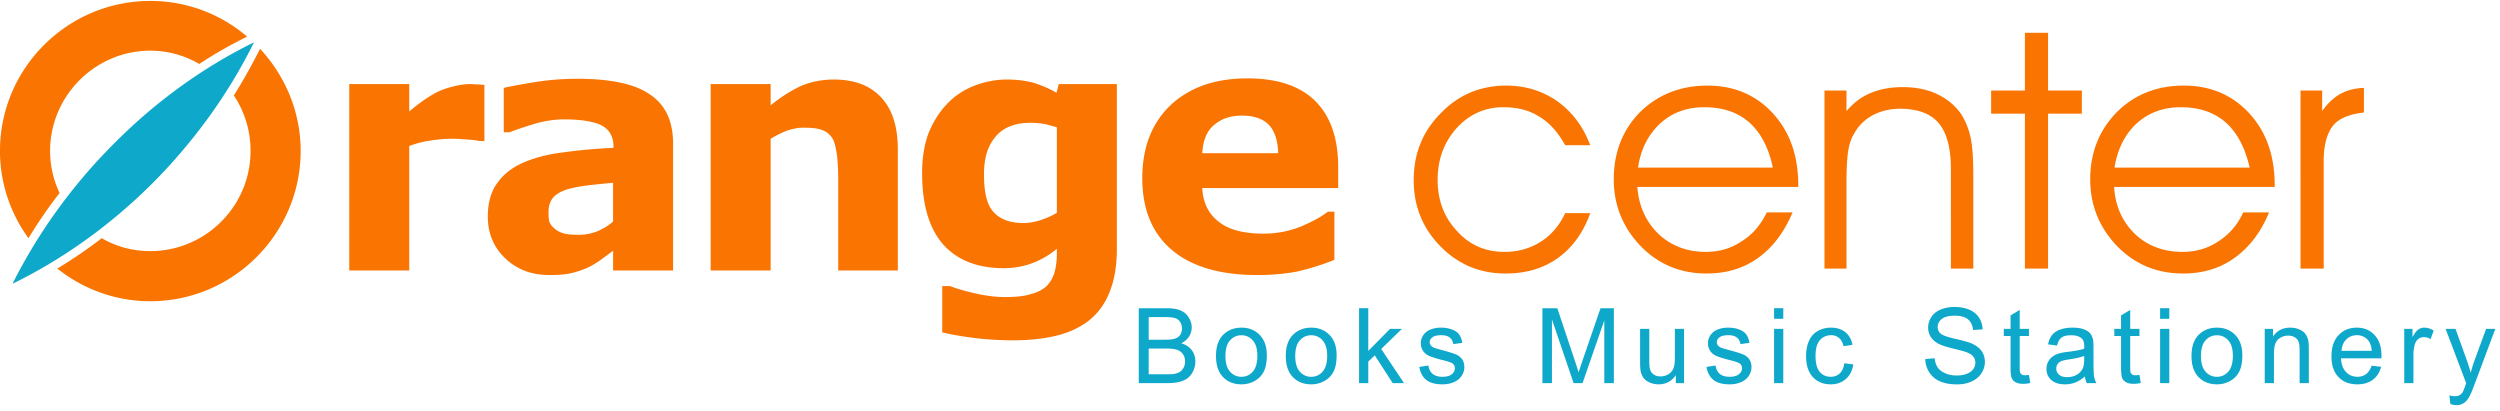 <svg xmlns="http://www.w3.org/2000/svg" width="316" height="52" viewBox="0 0 316 52"><g fill="none"><path fill="#F97400" d="M127.255 10.052c1.247 0 2.4.143 3.455.432 1.008.335 1.967.719 2.83 1.248l.29-1.104h7.34v20.825c0 2.207-.335 4.079-.959 5.565-.624 1.537-1.535 2.688-2.64 3.552-1.15.864-2.494 1.487-4.078 1.87-1.632.386-3.407.576-5.422.576-1.63 0-3.263-.096-4.846-.287-1.584-.192-2.928-.431-4.127-.72v-5.854h.96c.911.337 2.015.672 3.358.96 1.296.288 2.495.432 3.552.432 1.39 0 2.495-.097 3.357-.384.913-.24 1.585-.624 2.016-1.056.433-.48.769-1.007.96-1.726.192-.673.288-1.49.288-2.447v-.481a10.723 10.723 0 01-3.023 1.776c-1.103.431-2.35.67-3.695.67-3.31 0-5.854-1.007-7.63-2.974-1.774-2.015-2.686-4.99-2.686-9.069 0-1.92.287-3.6.815-5.038.576-1.392 1.344-2.64 2.303-3.647a9.331 9.331 0 013.407-2.303 11.305 11.305 0 014.175-.816zM32.87 6.165c3.167 3.407 5.134 7.965 5.134 12.907 0 10.46-8.541 19.003-19.002 19.003-4.415 0-8.493-1.537-11.756-4.127a61.508 61.508 0 005.615-3.839c1.823 1.056 3.885 1.631 6.141 1.631 6.958 0 12.668-5.662 12.668-12.668 0-2.59-.768-4.99-2.11-7.005a71.807 71.807 0 003.31-5.902zm40.067 3.79c4.272 0 7.39.673 9.261 2.016 1.92 1.296 2.88 3.359 2.88 6.19v16.026h-7.582v-2.494c-.384.288-.912.671-1.488 1.103-.623.433-1.151.768-1.679 1.009-.72.335-1.488.575-2.304.766-.767.144-1.631.193-2.59.193-2.208 0-4.032-.672-5.519-2.064-1.488-1.392-2.256-3.167-2.256-5.326 0-1.679.385-3.12 1.152-4.175.768-1.103 1.824-1.967 3.215-2.591 1.392-.623 3.12-1.103 5.134-1.343a66.772 66.772 0 016.382-.575v-.146c0-1.295-.527-2.207-1.583-2.735-1.056-.479-2.591-.72-4.655-.72-1.2 0-2.542.192-3.935.625-1.39.432-2.398.768-2.974 1.008h-.72v-5.615c.816-.191 2.11-.432 3.886-.72 1.776-.287 3.6-.431 5.375-.431zm84.74-.048c3.79 0 6.67.96 8.589 2.88 1.92 1.92 2.88 4.702 2.88 8.35v2.638h-17.18c.097 1.872.817 3.31 2.112 4.271 1.249 1.008 3.168 1.487 5.662 1.487 1.583 0 3.12-.287 4.607-.864 1.488-.623 2.64-1.247 3.505-1.918h.815v6.093a31.273 31.273 0 01-4.752 1.488c-1.535.288-3.166.432-4.99.432-4.703 0-8.3-1.055-10.798-3.167-2.494-2.112-3.741-5.134-3.741-9.07 0-3.887 1.2-6.957 3.55-9.212 2.4-2.256 5.615-3.408 9.741-3.408zm32.726.913c2.399 0 4.558.671 6.43 1.966 1.87 1.345 3.262 3.168 4.174 5.567h-3.167c-.912-1.63-1.967-2.83-3.263-3.599-1.248-.816-2.783-1.2-4.558-1.2-2.303 0-4.27.864-5.903 2.64-1.583 1.776-2.399 3.936-2.399 6.526 0 2.591.816 4.751 2.447 6.478 1.585 1.775 3.6 2.64 5.998 2.64 1.727 0 3.264-.433 4.607-1.296 1.344-.864 2.35-2.063 3.071-3.599h3.167c-.864 2.399-2.207 4.318-4.08 5.662-1.87 1.344-4.078 1.967-6.621 1.967-3.263 0-5.998-1.151-8.254-3.455-2.254-2.303-3.359-5.086-3.359-8.348 0-3.312 1.105-6.143 3.409-8.446 2.254-2.352 5.037-3.503 8.301-3.503zm25.43-.001c3.36 0 6.144 1.2 8.254 3.504 2.16 2.35 3.215 5.373 3.215 9.116v.192h-20.345c.192 2.447 1.104 4.415 2.687 5.95 1.584 1.488 3.599 2.256 5.95 2.256 1.727 0 3.215-.432 4.558-1.344 1.392-.864 2.4-2.063 3.168-3.646h3.263c-1.056 2.493-2.496 4.414-4.367 5.758-1.871 1.342-4.03 1.965-6.526 1.965-3.263 0-6.046-1.15-8.302-3.453-2.254-2.352-3.407-5.183-3.407-8.445 0-3.407 1.104-6.238 3.312-8.494 2.255-2.207 5.087-3.36 8.54-3.36zm60.222 0c3.359 0 6.142 1.2 8.252 3.504 2.16 2.35 3.215 5.373 3.215 9.116v.192h-20.296c.144 2.447 1.055 4.415 2.639 5.95 1.583 1.488 3.6 2.256 5.998 2.256 1.68 0 3.214-.432 4.559-1.344 1.342-.864 2.4-2.063 3.119-3.646h3.262c-1.007 2.493-2.496 4.414-4.367 5.758-1.87 1.342-4.031 1.965-6.525 1.965-3.263 0-6.046-1.15-8.302-3.453-2.255-2.352-3.406-5.183-3.406-8.445 0-3.407 1.151-6.238 3.359-8.494 2.206-2.207 5.038-3.36 8.493-3.36zm-224.328-.19v3.453c1.68-1.39 3.12-2.35 4.32-2.782 1.246-.433 2.399-.672 3.406-.672.289 0 .576.048.912.048.336 0 .623.048.864.048v7.102h-.672c-.288-.097-.815-.145-1.536-.193-.72-.047-1.295-.095-1.775-.095a17.01 17.01 0 00-2.879.239c-.816.096-1.68.337-2.64.673v15.738h-7.58v-23.56h7.58zm53.647-.577c2.543 0 4.56.72 5.95 2.208 1.44 1.487 2.16 3.695 2.16 6.622v15.306h-7.534v-11.66c0-.958-.048-1.87-.144-2.831-.144-.96-.288-1.632-.528-2.112-.288-.48-.671-.862-1.247-1.102-.528-.24-1.296-.337-2.255-.337-.672-.047-1.392.097-2.064.288-.72.24-1.487.624-2.303 1.104v16.65h-7.582v-23.56h7.582v2.688c1.295-1.056 2.592-1.873 3.838-2.448 1.248-.53 2.64-.816 4.127-.816zM258.875 4.15v7.294h4.271v2.926h-4.27v19.578h-2.927V14.37h-4.27v-2.926h4.27V4.15h2.926zm39.924 6.957v3.12c-1.823.192-3.118.72-3.886 1.631-.768.96-1.2 2.447-1.2 4.51v13.58h-2.927V11.444h2.735v2.59c.718-1.007 1.488-1.727 2.304-2.16.863-.478 1.823-.718 2.974-.767zm-58.3-.095c1.632 0 3.119.287 4.415.912 1.295.623 2.303 1.486 3.07 2.638.48.817.864 1.728 1.103 2.831.24 1.105.336 2.688.336 4.8v11.755h-2.83V21.376c0-2.687-.528-4.606-1.535-5.806-1.01-1.2-2.64-1.824-4.895-1.824-1.296 0-2.448.289-3.454.816-.96.528-1.777 1.297-2.304 2.256-.384.623-.625 1.295-.768 2.11-.144.768-.241 2.16-.241 4.08v10.94h-2.782V11.443h2.782v2.592c.912-1.056 1.92-1.824 3.119-2.304 1.152-.48 2.495-.719 3.983-.719zM19.001.12a18.75 18.75 0 0112.236 4.51 54.262 54.262 0 00-6.046 3.455 12.327 12.327 0 00-6.19-1.68c-6.957 0-12.668 5.71-12.668 12.668 0 1.92.432 3.696 1.2 5.327-1.44 1.823-2.735 3.743-3.935 5.71-2.255-3.119-3.6-6.91-3.6-11.037C0 8.612 8.543.12 19.003.12zm58.494 22.984c-1.008.096-2.111.193-3.264.337-1.152.143-2.015.335-2.638.528-.72.239-1.296.575-1.68 1.007-.384.48-.576 1.056-.576 1.822 0 .48 0 .865.097 1.201.095.288.287.577.623.864.336.287.672.48 1.152.623.431.144 1.103.192 2.015.192.768 0 1.488-.144 2.255-.432.767-.336 1.44-.72 2.016-1.247v-4.895zm52.783-7.582c-1.968 0-3.456.577-4.415 1.728-1.008 1.152-1.487 2.735-1.487 4.799 0 2.304.382 3.886 1.246 4.799.865.911 2.112 1.343 3.743 1.343.769 0 1.487-.145 2.208-.383.72-.242 1.391-.529 2.015-.913V16.098c-.432-.144-.96-.287-1.584-.432-.624-.096-1.2-.145-1.726-.145zm145.345-1.967c-2.159 0-4.032.672-5.567 2.064-1.488 1.391-2.399 3.215-2.782 5.566h17.082c-.577-2.543-1.584-4.414-3.024-5.71-1.488-1.296-3.359-1.92-5.71-1.92zm-60.221 0c-2.208 0-4.03.672-5.566 2.064-1.488 1.391-2.449 3.215-2.785 5.566h17.035c-.527-2.543-1.536-4.414-2.975-5.71-1.487-1.296-3.358-1.92-5.71-1.92zm-58.398 1.056c-1.439 0-2.591.384-3.502 1.152-.913.72-1.44 1.92-1.536 3.599h9.598c-.048-1.583-.433-2.783-1.152-3.552-.721-.767-1.872-1.2-3.408-1.2z"/><path fill="#0EA8CA" d="M1.584 35.867c6.286-3.07 12.332-7.342 17.754-12.764 5.422-5.47 9.693-11.514 12.765-17.754-6.238 3.07-12.285 7.343-17.707 12.813-5.422 5.42-9.693 11.467-12.812 17.705m142.357 12.559v-9.465h3.553c.724 0 1.303.096 1.739.287.439.192.78.486 1.027.885.247.396.373.813.373 1.25 0 .403-.11.785-.33 1.14-.22.36-.551.647-.994.867.572.169 1.01.455 1.318.857.31.406.464.884.464 1.436 0 .441-.095.855-.282 1.235-.188.382-.42.675-.695.882-.275.207-.62.361-1.034.467-.416.106-.925.16-1.528.16h-3.61zm1.254-5.487h2.047c.555 0 .953-.039 1.196-.111.317-.094.557-.252.718-.471.16-.22.242-.497.242-.827 0-.313-.074-.59-.225-.829a1.14 1.14 0 00-.644-.49c-.281-.088-.761-.133-1.442-.133h-1.892v2.86zm0 4.37h2.357c.404 0 .69-.016.852-.044.289-.053.53-.14.723-.26.194-.12.353-.296.478-.525.124-.231.188-.496.188-.797 0-.354-.09-.66-.271-.922a1.421 1.421 0 00-.753-.548c-.32-.104-.784-.158-1.386-.158h-2.188v3.254zm8.507-2.312c0-1.27.353-2.211 1.06-2.821.589-.508 1.307-.762 2.156-.762.942 0 1.714.307 2.31.927.6.617.899 1.47.899 2.558 0 .885-.132 1.578-.397 2.084-.265.508-.65.899-1.156 1.178a3.357 3.357 0 01-1.656.418c-.96 0-1.734-.305-2.328-.922-.593-.616-.888-1.5-.888-2.66zm1.195 0c0 .88.191 1.536.575 1.972.382.438.865.657 1.446.657.576 0 1.058-.22 1.441-.658.38-.44.572-1.11.572-2.009 0-.848-.192-1.492-.577-1.928a1.839 1.839 0 00-1.436-.654c-.581 0-1.064.218-1.446.653-.384.432-.575 1.089-.575 1.967zm7.628 0c0-1.27.353-2.211 1.06-2.821.589-.508 1.306-.762 2.155-.762.943 0 1.716.307 2.313.927.6.617.896 1.47.896 2.558 0 .885-.13 1.578-.397 2.084a2.8 2.8 0 01-1.154 1.178 3.37 3.37 0 01-1.658.418c-.958 0-1.734-.305-2.327-.922-.592-.616-.888-1.5-.888-2.66zm1.194 0c0 .88.192 1.536.576 1.972a1.84 1.84 0 001.445.657c.578 0 1.058-.22 1.442-.658.381-.44.573-1.11.573-2.009 0-.848-.192-1.492-.576-1.928a1.843 1.843 0 00-1.439-.654c-.58 0-1.062.218-1.445.653-.384.432-.576 1.089-.576 1.967zm8.069 3.43V38.96h1.163v5.396l2.75-2.787h1.503l-2.619 2.542 2.885 4.314h-1.433l-2.266-3.507-.82.789v2.718h-1.163zm7.612-2.048l1.146-.181c.066.46.245.812.541 1.06.293.244.704.368 1.236.368.534 0 .93-.111 1.188-.326.259-.218.387-.474.387-.765a.71.71 0 00-.344-.622c-.157-.102-.554-.233-1.187-.392-.85-.215-1.443-.4-1.772-.559a1.72 1.72 0 01-.748-.653 1.727 1.727 0 01-.255-.919c0-.306.068-.589.21-.848a1.85 1.85 0 01.571-.65c.181-.133.427-.247.738-.34a3.548 3.548 0 011.005-.138 4.01 4.01 0 011.416.232c.41.155.709.365.902.629.195.267.328.62.4 1.062l-1.135.156c-.054-.351-.202-.627-.45-.826-.247-.198-.597-.297-1.048-.297-.535 0-.915.089-1.144.264-.228.177-.343.384-.343.62 0 .152.05.286.144.407.094.126.243.228.444.311.118.042.458.14 1.027.296.824.22 1.395.398 1.72.54.326.138.582.343.767.61.185.266.277.598.277.994 0 .388-.114.75-.34 1.095-.226.342-.552.607-.977.793-.427.187-.908.28-1.447.28-.891 0-1.57-.185-2.037-.555-.468-.37-.765-.92-.892-1.646zm15.56 2.047v-9.465h1.886l2.238 6.702c.208.623.36 1.09.452 1.4.11-.343.276-.85.505-1.517l2.265-6.585h1.686v9.465h-1.208v-7.923l-2.75 7.923h-1.13l-2.738-8.058v8.058h-1.206zm16.869 0v-1.008c-.536.777-1.26 1.161-2.178 1.161-.402 0-.782-.075-1.132-.23-.35-.154-.61-.35-.78-.584a2.172 2.172 0 01-.36-.862c-.046-.23-.07-.59-.07-1.086V41.57h1.161v3.802c0 .607.024 1.015.07 1.227.076.306.23.544.466.72.238.175.53.26.878.26.35 0 .675-.087.982-.266.306-.178.523-.422.647-.73.128-.308.192-.755.192-1.34V41.57h1.162v6.856h-1.038zm3.865-2.047l1.148-.181c.064.46.244.812.54 1.06.292.244.705.368 1.236.368.533 0 .93-.111 1.188-.326.258-.218.389-.474.389-.765 0-.263-.116-.468-.344-.622-.16-.102-.557-.233-1.189-.392-.85-.215-1.443-.4-1.772-.559a1.709 1.709 0 01-.748-.653 1.728 1.728 0 01-.256-.919c0-.306.07-.589.212-.848.138-.262.33-.478.57-.65.18-.133.428-.247.74-.34a3.529 3.529 0 011.003-.138c.539 0 1.01.079 1.417.232.408.155.707.365.902.629.193.267.326.62.4 1.062l-1.137.156c-.053-.351-.202-.627-.45-.826-.246-.198-.597-.297-1.048-.297-.535 0-.915.089-1.141.264-.23.177-.344.384-.344.62 0 .152.048.286.142.407.096.126.243.228.445.311.117.042.46.14 1.029.296.821.22 1.394.398 1.717.54.326.138.582.343.768.61.185.266.278.598.278.994 0 .388-.114.75-.34 1.095a2.204 2.204 0 01-.978.793c-.426.187-.907.28-1.445.28-.894 0-1.573-.185-2.04-.555-.467-.37-.764-.92-.892-1.646zm8.549-6.081h1.164V38.96h-1.164v1.337zm0 8.128h1.164V41.57h-1.164v6.856zm8.877-2.513l1.14.15c-.121.787-.44 1.404-.956 1.849-.514.446-1.146.667-1.897.667-.936 0-1.691-.305-2.26-.917-.57-.614-.858-1.493-.858-2.639 0-.74.124-1.389.37-1.942.245-.558.617-.973 1.121-1.25a3.315 3.315 0 011.636-.417c.744 0 1.354.189 1.825.566.474.377.778.91.912 1.604l-1.13.174c-.107-.461-.297-.807-.57-1.04a1.492 1.492 0 00-.993-.348c-.585 0-1.061.21-1.427.63-.367.42-.549 1.083-.549 1.99 0 .922.175 1.591.53 2.01.354.417.814.626 1.383.626.457 0 .835-.141 1.14-.42.307-.281.502-.711.583-1.293zm10.236-.528l1.182-.103c.055.474.186.861.388 1.165.207.304.525.549.953.735.43.188.915.282 1.454.282.477 0 .899-.072 1.264-.212.366-.144.638-.337.817-.585.18-.249.27-.517.27-.81 0-.298-.086-.556-.261-.78-.171-.221-.456-.406-.85-.557-.255-.099-.816-.252-1.687-.462-.867-.209-1.478-.405-1.825-.591-.454-.235-.79-.53-1.013-.88a2.175 2.175 0 01-.33-1.18c0-.476.134-.924.406-1.338.27-.417.667-.732 1.188-.949.52-.213 1.1-.32 1.736-.32.703 0 1.32.113 1.857.339.535.225.949.559 1.236.997.287.438.444.936.465 1.491l-1.2.091c-.066-.596-.285-1.051-.656-1.356-.373-.306-.922-.458-1.65-.458-.758 0-1.309.14-1.657.417-.346.277-.52.612-.52 1.002 0 .342.124.621.367.84.244.22.872.444 1.89.674 1.019.23 1.717.432 2.095.604.552.256.96.578 1.222.965.262.39.392.84.392 1.347 0 .505-.144.978-.432 1.423-.29.446-.703.792-1.243 1.04-.54.248-1.147.371-1.823.371-.857 0-1.576-.123-2.152-.375a3.03 3.03 0 01-1.366-1.125 3.213 3.213 0 01-.517-1.702zm13.103 2.001l.169 1.027c-.327.068-.62.103-.879.103-.423 0-.748-.065-.982-.2a1.108 1.108 0 01-.489-.527c-.094-.216-.144-.674-.144-1.37v-3.946h-.853v-.903h.853v-1.7l1.158-.695v2.395h1.167v.903h-1.167v4.008c0 .334.02.546.06.64l.199.228a.782.782 0 00.397.084c.13 0 .3-.016.511-.047zm7.08.193c-.43.366-.845.624-1.242.776-.398.15-.826.224-1.283.224-.753 0-1.33-.181-1.736-.55-.404-.367-.606-.84-.606-1.41 0-.337.075-.643.229-.921.152-.278.351-.5.6-.668a2.79 2.79 0 01.837-.38 7.808 7.808 0 011.03-.175c.94-.112 1.632-.245 2.074-.4.005-.16.007-.261.007-.303 0-.475-.11-.809-.33-1-.295-.266-.738-.395-1.322-.395-.547 0-.95.094-1.213.287-.26.192-.451.531-.577 1.017l-1.135-.157c.103-.483.274-.879.51-1.176.235-.3.579-.531 1.027-.692.447-.16.964-.242 1.555-.242.588 0 1.06.071 1.425.207.366.138.635.31.81.52.171.21.29.472.361.79.038.2.058.557.058 1.072v1.55c0 1.082.023 1.763.075 2.048.048.288.146.563.292.825h-1.213c-.12-.24-.2-.523-.232-.847zm-.097-2.595c-.422.174-1.054.319-1.896.44-.48.07-.818.146-1.015.233a.978.978 0 00-.458.379.988.988 0 00-.162.55c0 .31.118.569.352.775.233.206.577.31 1.028.31.448 0 .847-.098 1.196-.294.348-.196.606-.465.768-.805.126-.262.187-.65.187-1.16v-.428zm6.985 2.402l.166 1.027a4.345 4.345 0 01-.876.103c-.424 0-.75-.065-.983-.2a1.1 1.1 0 01-.488-.527c-.097-.216-.144-.674-.144-1.37v-3.946h-.853v-.903h.853v-1.7l1.157-.695v2.395h1.168v.903h-1.168v4.008c0 .334.018.546.059.64l.2.228a.788.788 0 00.398.084c.128 0 .299-.016.51-.047zm2.61-7.088h1.164V38.96h-1.164v1.337zm0 8.128h1.164V41.57h-1.164v6.856zm3.97-3.43c0-1.269.352-2.21 1.06-2.82.587-.508 1.305-.762 2.155-.762.942 0 1.713.307 2.312.927.598.617.896 1.47.896 2.558 0 .885-.132 1.578-.397 2.084a2.803 2.803 0 01-1.155 1.178 3.365 3.365 0 01-1.656.418c-.96 0-1.734-.305-2.328-.922-.592-.616-.888-1.5-.888-2.66zm1.192 0c0 .88.192 1.537.577 1.973a1.84 1.84 0 001.446.657c.576 0 1.056-.22 1.44-.658.382-.44.573-1.11.573-2.009 0-.848-.191-1.492-.576-1.928a1.844 1.844 0 00-1.437-.654c-.58 0-1.064.218-1.446.653-.385.432-.577 1.089-.577 1.967zm8.064 3.43V41.57h1.045v.975c.505-.756 1.232-1.13 2.181-1.13.415 0 .794.074 1.141.221.347.15.606.344.777.587.173.24.293.525.364.858.041.215.064.592.064 1.129v4.216h-1.164v-4.172c0-.471-.044-.826-.134-1.062-.09-.234-.25-.42-.481-.56-.232-.14-.5-.21-.812-.21-.494 0-.92.158-1.28.47-.36.315-.538.91-.538 1.791v3.743h-1.163zm13.517-2.208l1.2.147c-.19.703-.54 1.247-1.051 1.636-.514.385-1.168.578-1.963.578-1.004 0-1.799-.307-2.386-.923-.588-.619-.882-1.485-.882-2.6 0-1.154.297-2.05.892-2.686.595-.639 1.364-.956 2.312-.956.915 0 1.664.312 2.245.936.581.623.873 1.503.873 2.634 0 .07-.003.174-.007.311H295.9c.042.753.255 1.33.639 1.73.384.401.86.6 1.434.6.424 0 .788-.111 1.09-.336.301-.222.54-.58.717-1.071zm-3.814-1.88h3.826c-.05-.574-.198-1.01-.439-1.296a1.782 1.782 0 00-1.438-.672c-.535 0-.982.179-1.346.536-.365.357-.566.835-.603 1.431zm7.932 4.088V41.57h1.043v1.037c.268-.484.515-.806.741-.961a1.3 1.3 0 01.745-.232c.393 0 .79.126 1.194.374l-.4 1.079a1.647 1.647 0 00-.851-.253c-.257 0-.483.078-.685.23a1.242 1.242 0 00-.433.637 4.511 4.511 0 00-.193 1.356v3.59h-1.161zm5.832 2.64l-.13-1.09c.256.067.476.104.666.104.258 0 .464-.045.62-.131.155-.087.281-.205.381-.362.074-.114.192-.402.354-.864.022-.066.057-.158.104-.286l-2.601-6.867h1.252l1.428 3.969c.182.505.35 1.033.495 1.589a16.34 16.34 0 01.478-1.562l1.466-3.996h1.162l-2.608 6.974c-.28.754-.498 1.27-.65 1.556-.21.383-.444.663-.711.841a1.684 1.684 0 01-.956.268 2.32 2.32 0 01-.75-.143z"/></g></svg>